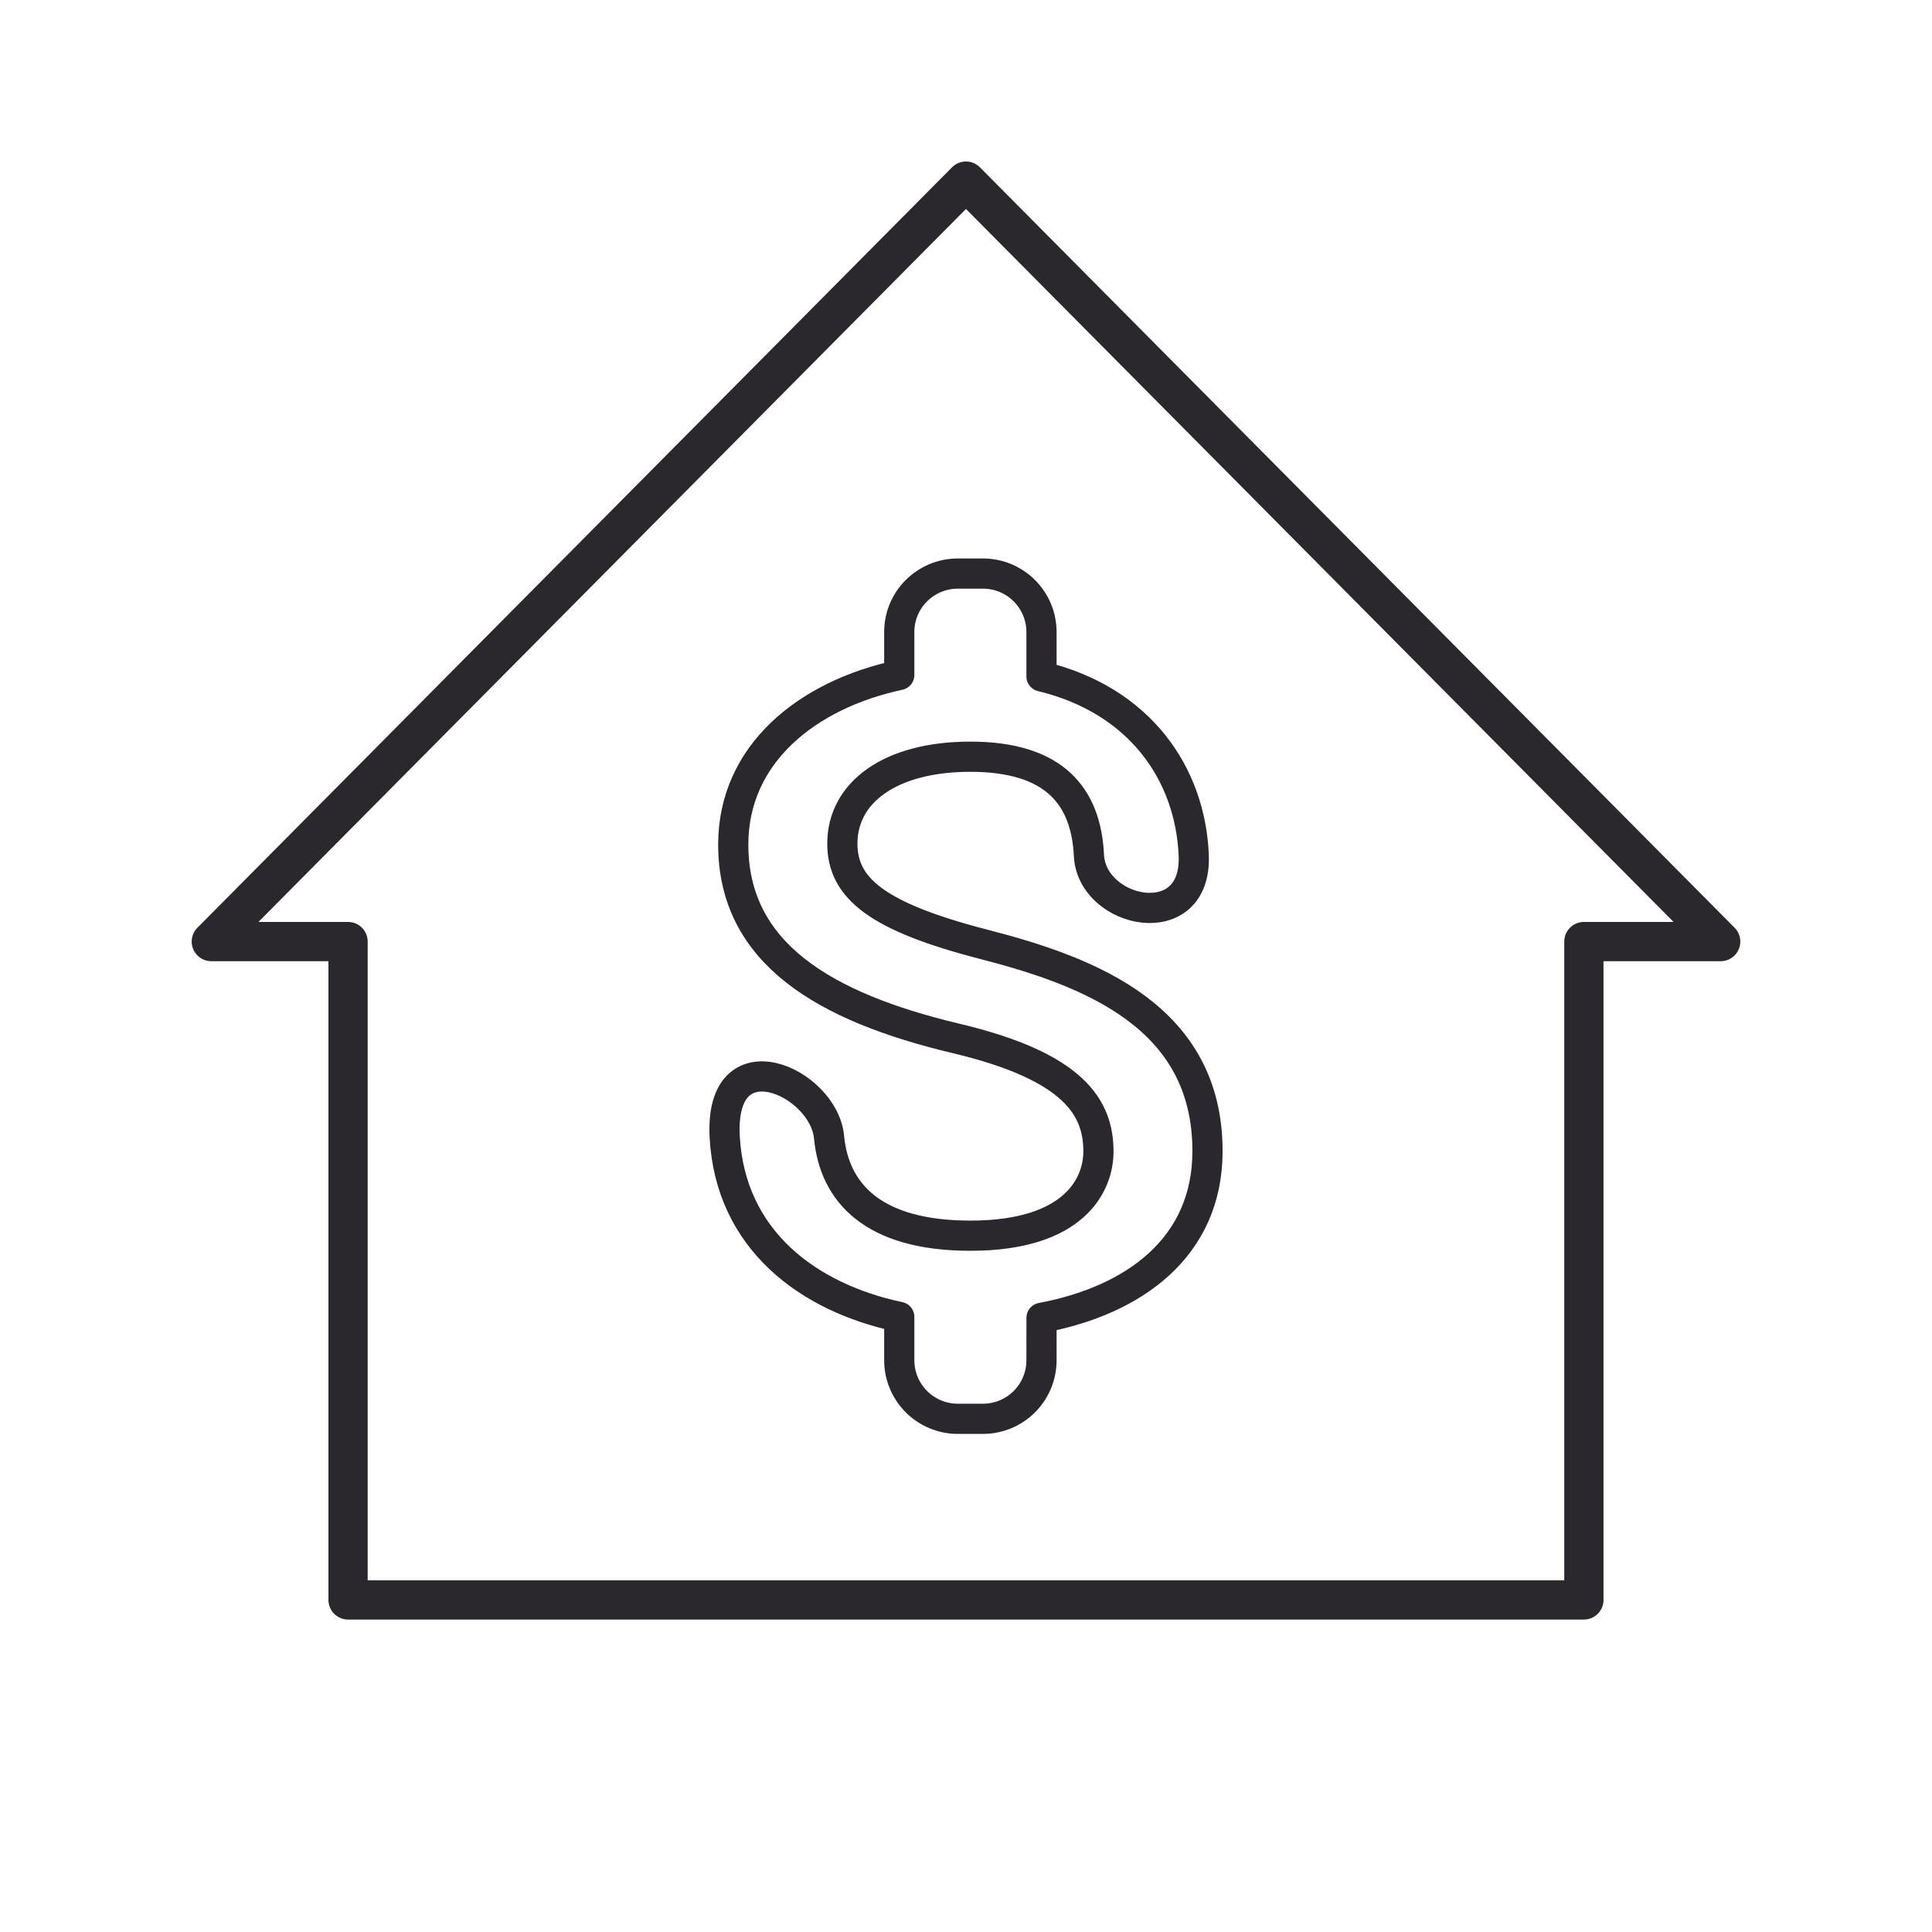 <?xml version="1.0" encoding="UTF-8"?>
<svg width="64px" height="64px" viewBox="0 0 64 64" version="1.1" xmlns="http://www.w3.org/2000/svg" xmlns:xlink="http://www.w3.org/1999/xlink">
    <title>home_dollar</title>
    <defs>
        <polygon id="path-1" points="24.999 0 0 25.191 4.53 25.191 4.53 47 20.155 47 29.844 47 45.468 47 45.468 25.191 50 25.191"></polygon>
    </defs>
    <g id="Page-1" stroke="none" stroke-width="1" fill="none" fill-rule="evenodd">
        <g id="Icons-options" transform="translate(-264, -199)">
            <g id="home_dollar" transform="translate(264, 199)">
                <g id="Group-63" transform="translate(7, 6)">
                    <path d="M20.904,21.945 C20.904,20.249 22.49,19.067 25.145,19.067 C27.942,19.067 28.978,20.389 29.072,22.334 C29.166,24.278 32.654,25.009 32.544,22.334 C32.434,19.658 30.785,17.2 27.501,16.407 L27.501,14.942 C27.502,13.87 26.637,13 25.558,13 L24.733,13 C23.659,13 22.789,13.865 22.789,14.935 L22.789,16.36 C19.741,17.013 17.29,18.974 17.29,21.976 C17.29,25.569 20.291,27.358 24.674,28.4 C28.601,29.334 29.387,30.703 29.387,32.149 C29.387,33.223 28.617,34.934 25.145,34.934 C21.909,34.934 20.637,33.503 20.463,31.667 C20.29,29.831 16.819,28.26 17.007,31.667 C17.196,35.073 19.772,36.987 22.789,37.624 L22.789,39.056 C22.789,40.13 23.653,41 24.733,41 L25.557,41 C26.631,41 27.501,40.139 27.501,39.054 L27.502,37.655 C30.565,37.08 33,35.322 33,32.133 C33,27.716 29.182,26.207 25.616,25.289 C22.051,24.372 20.904,23.423 20.904,21.945 Z" id="Shape_35_" stroke="#2A282C" stroke-linejoin="round"></path>
                    <mask id="mask-2" fill="white">
                        <use xlink:href="#path-1"></use>
                    </mask>
                    <use id="path-2" stroke="#2A282C" stroke-width="1.3" stroke-linejoin="round" xlink:href="#path-1"></use>
                </g>
            </g>
        </g>
    </g>
</svg>